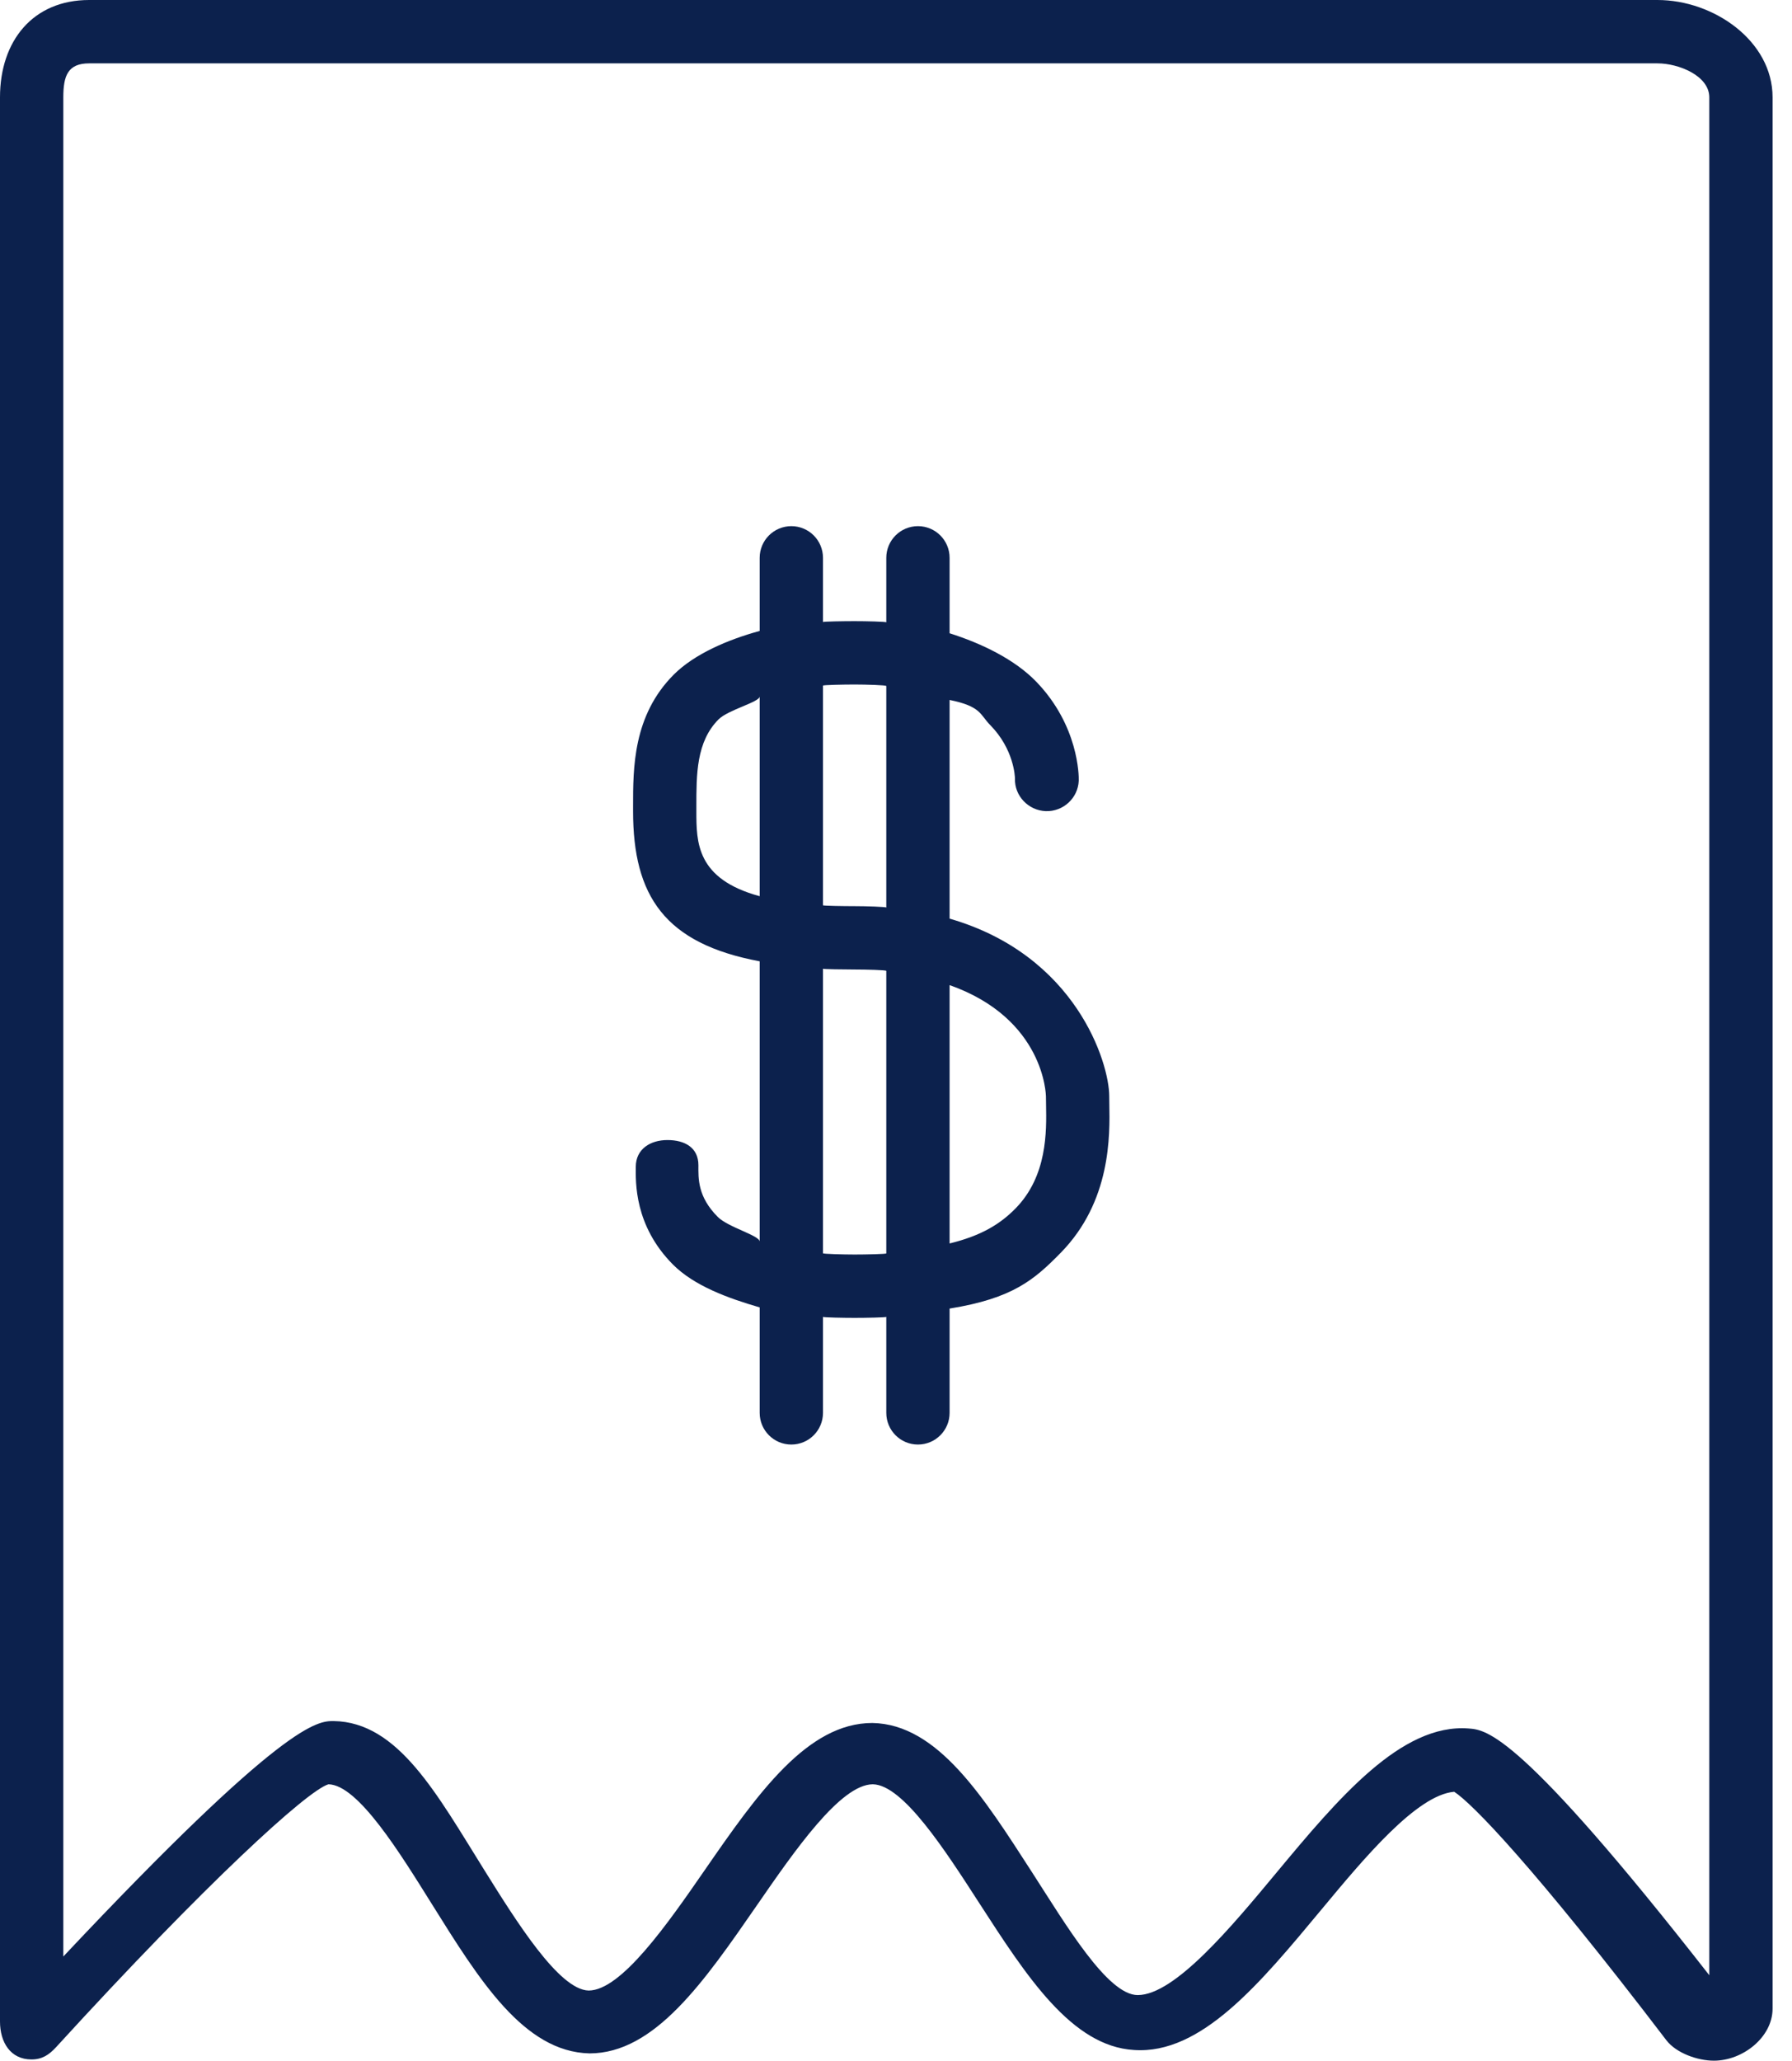 <?xml version="1.0" encoding="UTF-8"?>
<svg width="87px" height="100px" viewBox="0 0 87 100" version="1.1" xmlns="http://www.w3.org/2000/svg" xmlns:xlink="http://www.w3.org/1999/xlink">
    <title>Reasonable prices</title>
    <g id="页面-1" stroke="none" stroke-width="1" fill="none" fill-rule="evenodd">
        <g id="Home" transform="translate(-1658, -2076)" fill="#0C214D" fill-rule="nonzero">
            <path d="M1711.852,2129.195 C1711.852,2127.586 1710.249,2122.354 1704.102,2120.579 L1704.102,2109.967 C1705.639,2110.278 1705.576,2110.68 1706.065,2111.176 C1707.23,2112.355 1707.276,2113.694 1707.275,2113.784 C1707.251,2114.624 1707.925,2115.328 1708.767,2115.363 C1709.61,2115.394 1710.336,2114.737 1710.372,2113.888 C1710.381,2113.622 1710.356,2111.21 1708.321,2109.093 C1707.269,2107.997 1705.639,2107.217 1704.102,2106.731 L1704.102,2103.07 C1704.102,2102.221 1703.415,2101.533 1702.566,2101.533 C1701.716,2101.533 1701.029,2102.221 1701.029,2103.07 L1701.029,2106.201 C1701.029,2106.165 1700.023,2106.144 1699.492,2106.144 C1698.958,2106.144 1697.955,2106.159 1697.955,2106.186 L1697.955,2103.07 C1697.955,2102.221 1697.268,2101.533 1696.419,2101.533 C1695.569,2101.533 1694.882,2102.221 1694.882,2103.07 L1694.882,2106.618 C1693.345,2107.038 1691.712,2107.734 1690.708,2108.74 C1688.726,2110.727 1688.735,2113.277 1688.735,2115.138 L1688.735,2115.364 C1688.735,2119.482 1690.272,2121.79 1694.882,2122.65 L1694.882,2136.252 C1694.882,2135.955 1693.348,2135.559 1692.847,2135.054 C1691.865,2134.07 1691.904,2133.187 1691.907,2132.544 C1691.907,2131.696 1691.254,2131.324 1690.407,2131.324 L1690.404,2131.324 C1689.559,2131.324 1688.871,2131.77 1688.867,2132.616 C1688.862,2133.356 1688.786,2135.468 1690.668,2137.362 C1691.703,2138.401 1693.345,2138.998 1694.882,2139.445 L1694.882,2144.563 C1694.882,2145.412 1695.569,2146.1 1696.418,2146.1 C1697.268,2146.1 1697.955,2145.412 1697.955,2144.563 L1697.955,2139.904 C1697.955,2139.935 1698.961,2139.953 1699.492,2139.953 C1700.022,2139.953 1701.029,2139.935 1701.029,2139.904 L1701.029,2144.563 C1701.029,2145.412 1701.716,2146.1 1702.565,2146.1 C1703.415,2146.1 1704.102,2145.412 1704.102,2144.563 L1704.102,2139.502 C1707.176,2139.007 1708.214,2138.101 1709.497,2136.795 C1711.946,2134.298 1711.886,2131.098 1711.856,2129.559 L1711.852,2129.195 Z M1699.492,2109.217 C1700.032,2109.217 1701.029,2109.246 1701.029,2109.291 L1701.029,2120.043 C1701.029,2120.004 1700.031,2119.974 1699.492,2119.974 C1698.937,2119.974 1697.955,2119.958 1697.955,2119.932 L1697.955,2109.271 C1697.955,2109.238 1698.947,2109.217 1699.492,2109.217 Z M1691.808,2115.364 L1691.808,2115.13 C1691.808,2113.59 1691.802,2111.996 1692.884,2110.911 C1693.354,2110.44 1694.882,2110.072 1694.882,2109.796 L1694.882,2119.491 C1691.808,2118.655 1691.808,2116.877 1691.808,2115.364 Z M1699.492,2136.879 C1698.952,2136.879 1697.955,2136.852 1697.955,2136.819 L1697.955,2123.01 C1697.955,2123.033 1698.956,2123.048 1699.492,2123.048 C1700.035,2123.048 1701.029,2123.072 1701.029,2123.115 L1701.029,2136.825 C1701.029,2136.858 1700.029,2136.879 1699.492,2136.879 Z M1707.303,2134.643 C1706.558,2135.402 1705.639,2135.967 1704.102,2136.342 L1704.102,2123.805 C1708.713,2125.434 1708.777,2129.147 1708.779,2129.195 L1708.785,2129.618 C1708.809,2130.908 1708.849,2133.067 1707.303,2134.643 Z M1738.467,2076 L1662.33,2076 C1659.595,2076 1658,2077.987 1658,2080.721 L1658,2174.097 C1658,2175.114 1658.512,2175.94 1659.528,2175.94 C1660.041,2175.94 1660.377,2175.721 1660.724,2175.343 C1668.004,2167.377 1672.922,2162.89 1673.945,2162.587 C1675.385,2162.608 1677.435,2165.951 1678.961,2168.391 C1681.269,2172.086 1683.43,2175.574 1686.622,2175.646 C1689.787,2175.646 1692.193,2172.152 1694.75,2168.455 C1696.557,2165.84 1698.802,2162.587 1700.376,2162.587 C1701.839,2162.611 1703.883,2165.783 1705.528,2168.331 C1707.845,2171.915 1710.03,2175.301 1713.053,2175.481 C1716.312,2175.709 1719.162,2172.266 1722.16,2168.659 C1724.223,2166.176 1726.777,2163.106 1728.6,2162.95 C1729.454,2163.499 1732.442,2166.546 1738.9,2175.007 C1739.383,2175.637 1740.424,2176 1741.209,2176 C1742.606,2176 1744.057,2174.865 1744.057,2173.473 L1744.057,2080.721 C1744.057,2077.987 1741.202,2076 1738.467,2076 Z M1740.984,2171.852 C1731.764,2160.056 1730.159,2159.945 1729.303,2159.879 C1726.038,2159.624 1722.98,2163.256 1719.954,2166.897 C1717.837,2169.442 1715.044,2172.816 1713.236,2172.816 L1713.233,2172.816 C1711.765,2172.816 1709.738,2169.388 1708.109,2166.864 C1705.753,2163.217 1703.528,2159.669 1700.352,2159.612 C1697.186,2159.612 1694.771,2163.055 1692.212,2166.755 C1690.405,2169.37 1688.156,2172.596 1686.578,2172.596 C1685.138,2172.566 1683.052,2169.214 1681.529,2166.776 C1679.213,2163.07 1677.34,2159.564 1674.196,2159.519 C1673.422,2159.519 1671.831,2159.513 1661.074,2170.945 L1661.074,2080.721 C1661.074,2079.681 1661.29,2079.075 1662.33,2079.075 L1738.468,2079.075 C1739.507,2079.075 1740.984,2079.681 1740.984,2080.721 L1740.984,2171.852 L1740.984,2171.852 Z" id="Reasonable-prices"></path>
        </g>
    </g>
</svg>